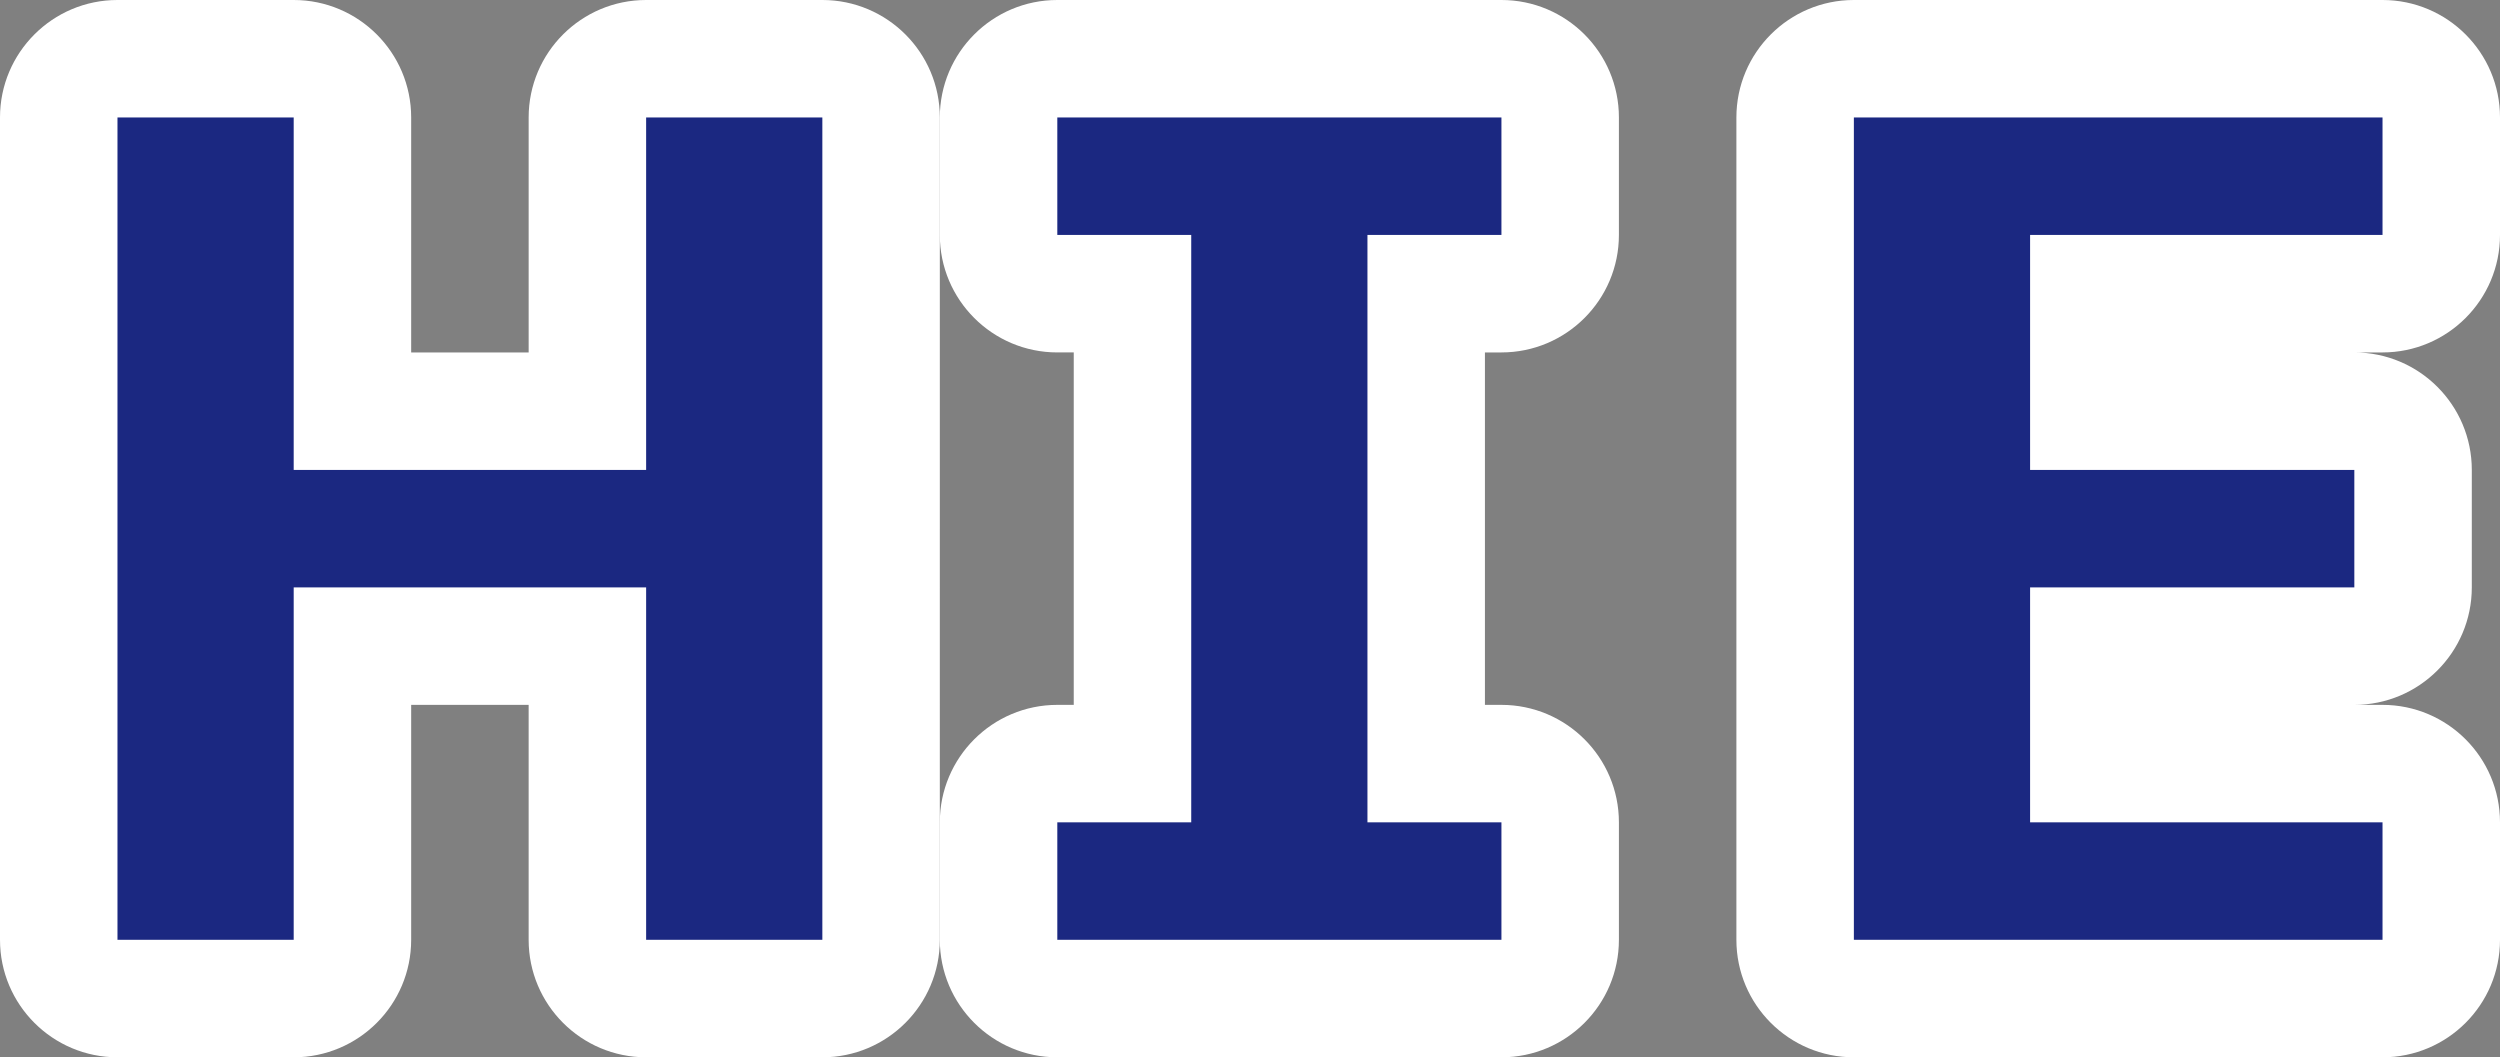 <?xml version="1.0" encoding="utf-8"?>
<!-- Generator: Adobe Illustrator 15.0.0, SVG Export Plug-In . SVG Version: 6.00 Build 0)  -->
<!DOCTYPE svg PUBLIC "-//W3C//DTD SVG 1.1//EN" "http://www.w3.org/Graphics/SVG/1.1/DTD/svg11.dtd">
<svg version="1.1" id="レイヤー_1" xmlns="http://www.w3.org/2000/svg" xmlns:xlink="http://www.w3.org/1999/xlink" x="0px"
	 y="0px" width="42.561px" height="18px" viewBox="0 0 42.561 18" enable-background="new 0 0 42.561 18" xml:space="preserve">
<rect x="0" y="0" width="42.561" height="18" fill="#808080" stroke="none"/>
<g>
	<g>
		<path fill-rule="evenodd" clip-rule="evenodd" fill="#1B2881" d="M11,17c-0.552,0-1-0.447-1-1v-5H6v5c0,0.553-0.448,1-1,1H2
			c-0.552,0-1-0.447-1-1V2c0-0.553,0.448-1,1-1h3c0.552,0,1,0.447,1,1v5h4V2c0-0.553,0.448-1,1-1h3c0.552,0,1,0.447,1,1v14
			c0,0.553-0.448,1-1,1H11z"/>
		<path fill="#FFFFFF" d="M14,2v14h-3v-6H5v6H2V2h3v6h6V2H14 M14,0h-3C9.896,0,9,0.896,9,2v4H7V2c0-1.104-0.896-2-2-2H2
			C0.896,0,0,0.896,0,2v14c0,1.104,0.896,2,2,2h3c1.104,0,2-0.896,2-2v-4h2v4c0,1.104,0.896,2,2,2h3c1.104,0,2-0.896,2-2V2
			C16,0.896,15.104,0,14,0L14,0z"/>
	</g>
	<g>
		<path fill-rule="evenodd" clip-rule="evenodd" fill="#1B2881" d="M18,17c-0.552,0-1-0.447-1-1v-2c0-0.553,0.448-1,1-1h1.28V5H18
			c-0.552,0-1-0.447-1-1V2c0-0.553,0.448-1,1-1h7.561c0.553,0,1,0.447,1,1v2c0,0.553-0.447,1-1,1h-1.281v8h1.281
			c0.553,0,1,0.447,1,1v2c0,0.553-0.447,1-1,1H18z"/>
		<path fill="#FFFFFF" d="M25.561,2v2h-2.281v10h2.281v2H18v-2h2.28V4H18V2H25.561 M25.561,0H18c-1.104,0-2,0.896-2,2v2
			c0,1.104,0.896,2,2,2h0.28v6H18c-1.104,0-2,0.896-2,2v2c0,1.104,0.896,2,2,2h7.561c1.104,0,2-0.896,2-2v-2c0-1.104-0.896-2-2-2
			h-0.281V6h0.281c1.104,0,2-0.896,2-2V2C27.561,0.896,26.665,0,25.561,0L25.561,0z"/>
	</g>
	<g>
		<path fill-rule="evenodd" clip-rule="evenodd" fill="#1B2881" d="M31.561,17c-0.553,0-1-0.447-1-1V2c0-0.553,0.447-1,1-1h9
			c0.553,0,1,0.447,1,1v2c0,0.553-0.447,1-1,1h-5v2h4.52c0.553,0,1,0.447,1,1v2c0,0.553-0.447,1-1,1h-4.52v2h5c0.553,0,1,0.447,1,1
			v2c0,0.553-0.447,1-1,1H31.561z"/>
		<path fill="#FFFFFF" d="M40.561,2v2h-6v4h5.52v2h-5.52v4h6v2h-9V2H40.561 M40.561,0h-9c-1.104,0-2,0.896-2,2v14
			c0,1.104,0.896,2,2,2h9c1.104,0,2-0.896,2-2v-2c0-1.104-0.896-2-2-2h-4h3.52c1.104,0,2-0.896,2-2V8c0-1.104-0.896-2-2-2h-3.52h4
			c1.104,0,2-0.896,2-2V2C42.561,0.896,41.665,0,40.561,0L40.561,0z"/>
	</g>
</g>
</svg>
